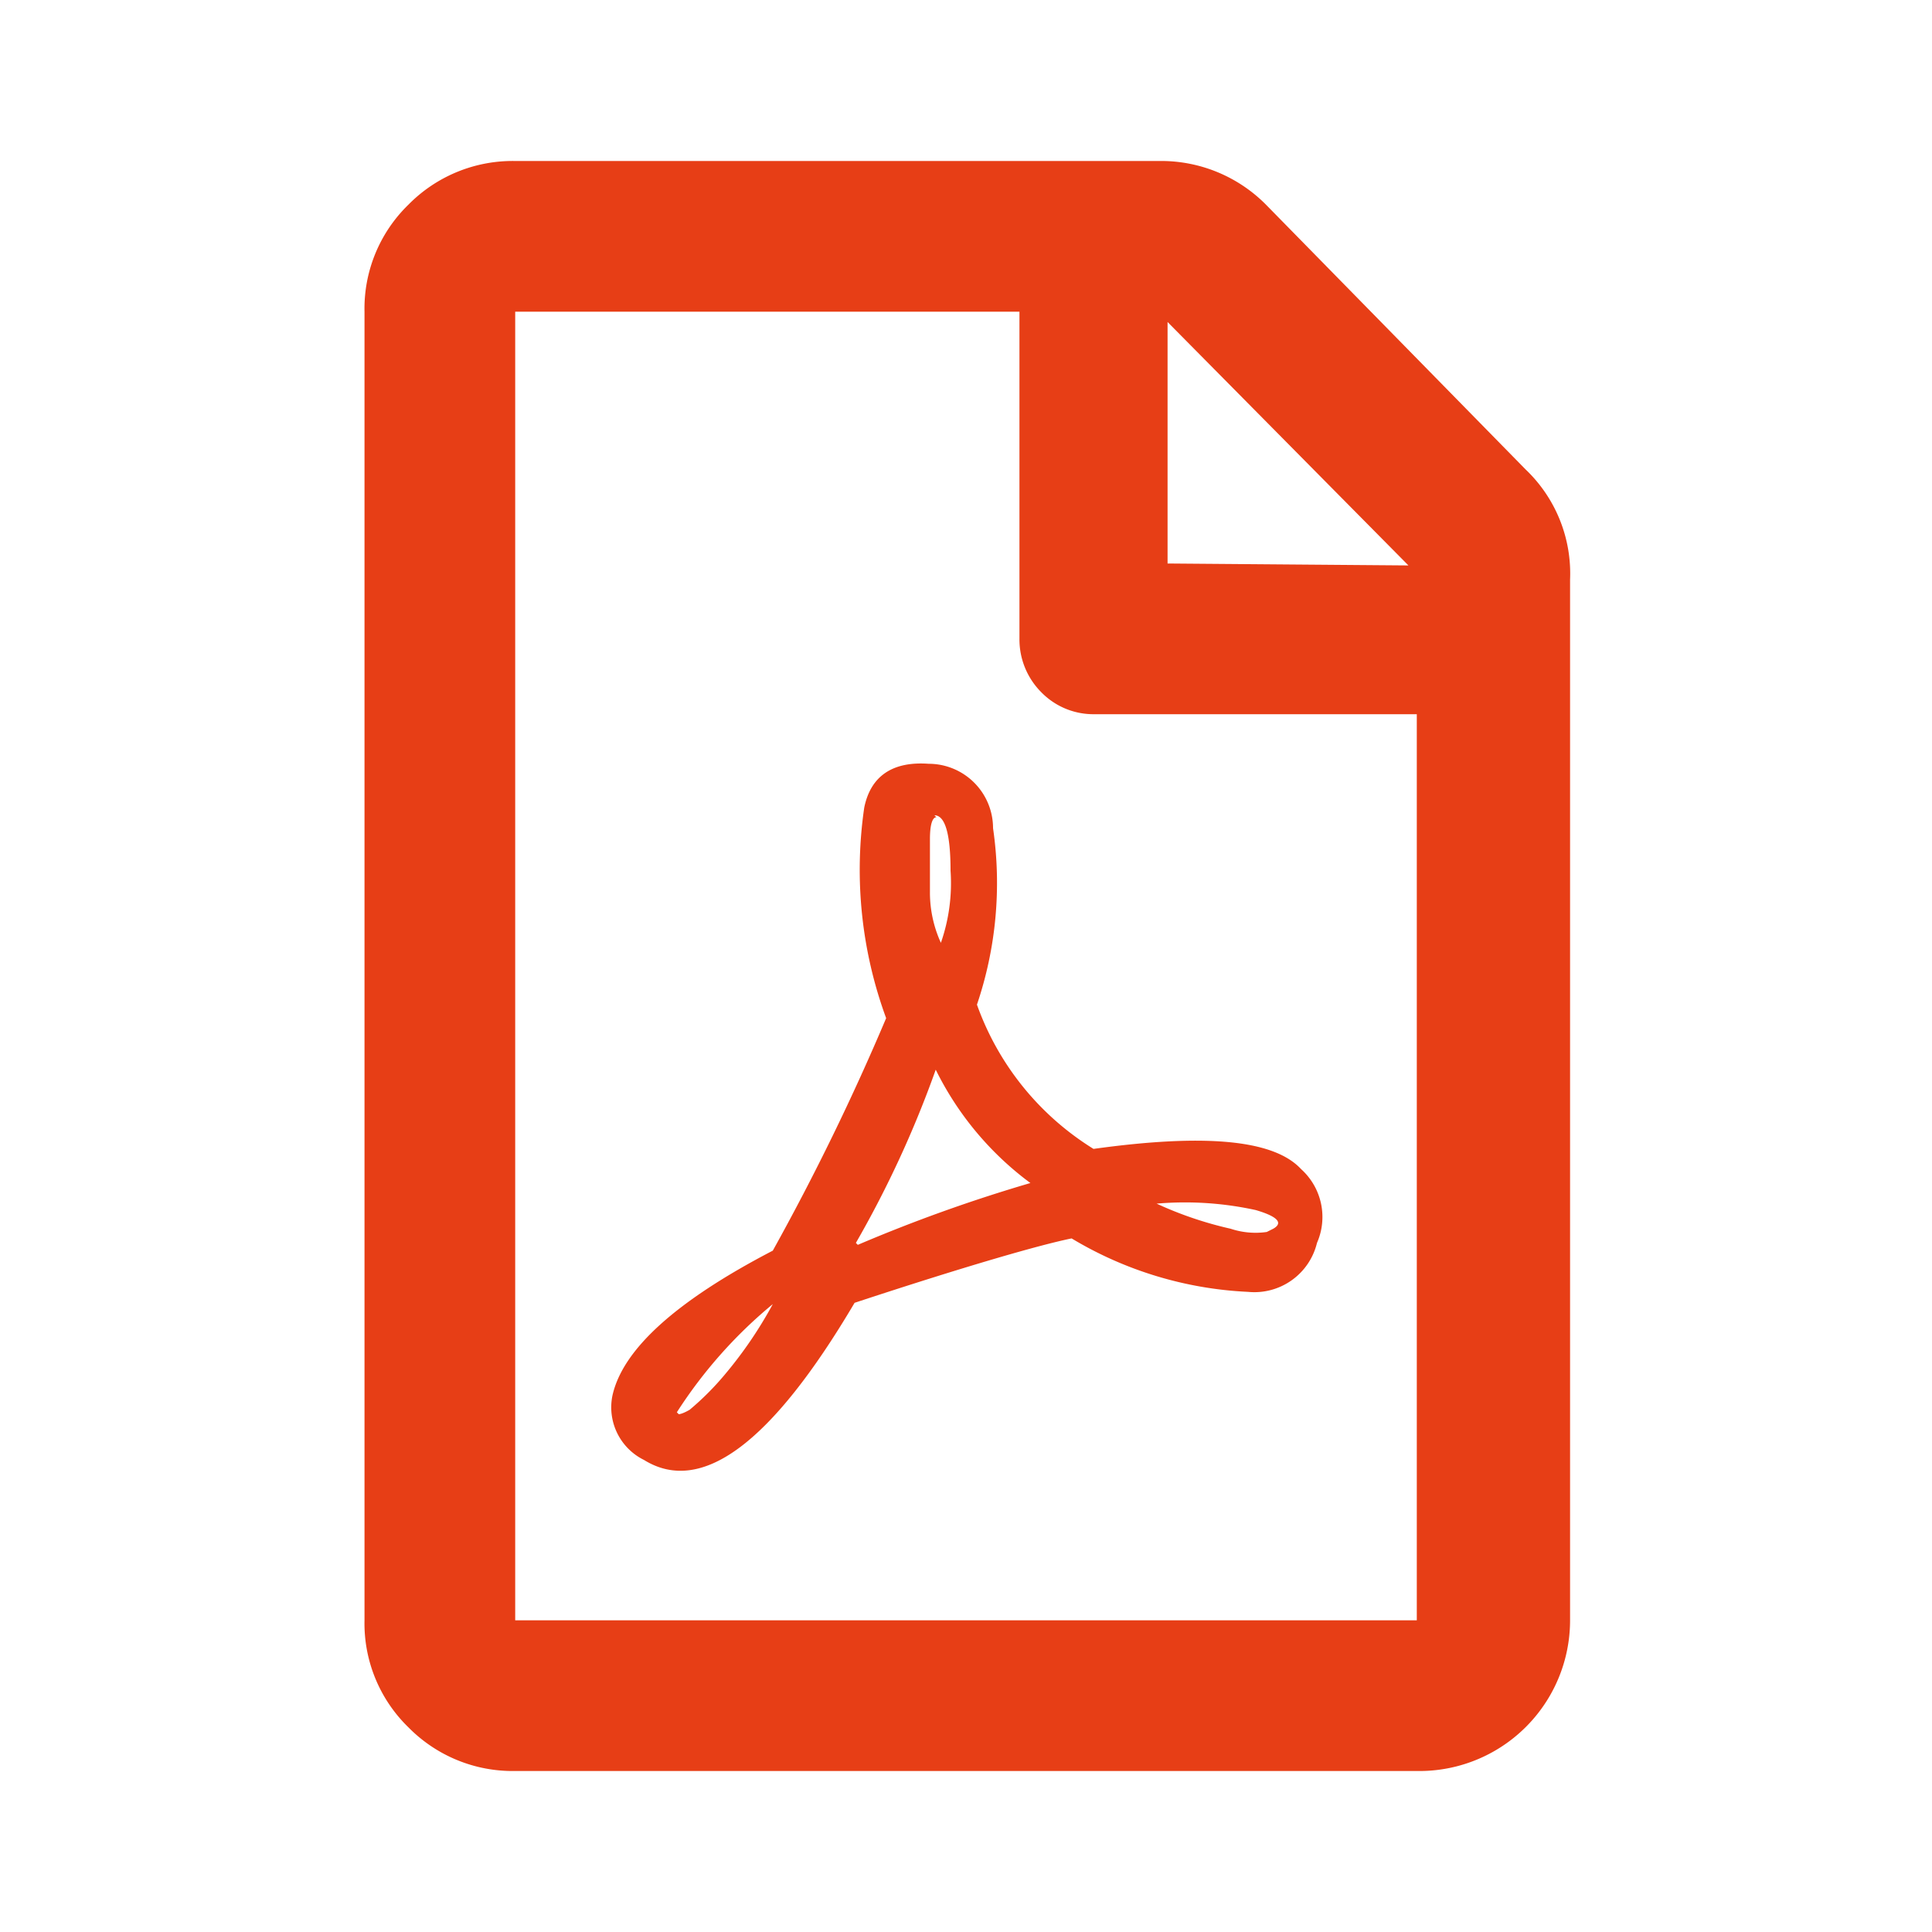<?xml version="1.0" encoding="UTF-8"?> <svg xmlns="http://www.w3.org/2000/svg" viewBox="0 0 30 30"> <defs> <style>.cls-1{fill:#e73e16;}</style> </defs> <title>download pdf</title> <g id="Layer_14_copy" data-name="Layer 14 copy"> <path class="cls-1" d="M23.69,7.29A2.23,2.23,0,0,1,24.38,9V25.16A2.34,2.34,0,0,1,22,27.5H8a2.27,2.27,0,0,1-1.66-.68,2.25,2.25,0,0,1-.68-1.66V4.84a2.25,2.25,0,0,1,.68-1.66A2.27,2.27,0,0,1,8,2.5h10a2.29,2.29,0,0,1,1.66.68ZM8,25.16H22V11.09H17a1.13,1.13,0,0,1-.83-.34,1.16,1.16,0,0,1-.34-.83V4.84H8Zm12.21-7a1,1,0,0,1,.24,1.14,1,1,0,0,1-1.07.76,5.84,5.84,0,0,1-2.74-.83c-.49.1-1.61.42-3.37,1Q11.34,23.5,10,22.67a.91.91,0,0,1-.49-1q.24-1.08,2.49-2.25a37.51,37.51,0,0,0,1.76-3.61,6.68,6.68,0,0,1-.34-3.27c.1-.49.44-.72,1-.68a1,1,0,0,1,1,1,5.89,5.89,0,0,1-.25,2.74,4.35,4.35,0,0,0,1.81,2.24C18.71,17.6,19.75,17.7,20.18,18.13Zm-9.67,3.8s.05,0,.17-.07a4.34,4.34,0,0,0,.54-.54,6.49,6.49,0,0,0,.75-1.1A7.26,7.26,0,0,0,10.51,21.93Zm2.78-2.63A24.12,24.12,0,0,1,16,18.37a4.86,4.86,0,0,1-1.47-1.76A16.42,16.42,0,0,1,13.29,19.3Zm1.22-6.64c-.06,0-.1.11-.1.34s0,.5,0,.83a1.88,1.88,0,0,0,.17.78,2.81,2.81,0,0,0,.15-1.12C14.76,12.93,14.67,12.66,14.51,12.66Zm5.23,6.39c.16-.09.07-.19-.27-.29a5.13,5.13,0,0,0-1.54-.1,5.76,5.76,0,0,0,1.15.39,1.22,1.22,0,0,0,.56.05Zm2.1-10.3L18.13,5V8.75Z"></path> </g> </svg> 